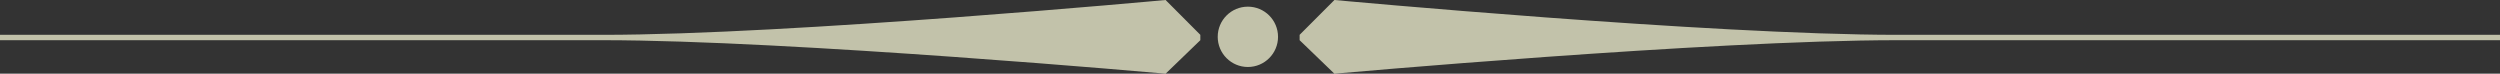 <?xml version="1.0" encoding="UTF-8"?><svg id="Layer_2" xmlns="http://www.w3.org/2000/svg" viewBox="0 0 653.15 19.25"><rect x="0" y="0" width="653.15" height="19.25" fill="#333333" stroke="none"/><defs><style>.cls-1{fill:#ffd;fill-rule:evenodd;isolation:isolate;opacity:.7;}</style></defs><g id="Layer_3"><path class="cls-1" d="M495.66,10.5c-48.96,0-147.04,8.75-147.04,8.75l-9.08-8.75v-1.4l9.09-9.1s98.07,9.1,147.02,9.1h157.5v1.4h-157.49ZM326.02,17.5c-4.35,0-7.88-3.53-7.88-7.88s3.52-7.88,7.88-7.88,7.88,3.53,7.88,7.88-3.53,7.88-7.88,7.88ZM157.49,10.5H0v-1.4h157.5c48.95,0,147.02-9.1,147.02-9.1l9.08,9.1v1.4l-9.07,8.75s-98.07-8.75-147.04-8.75Z"/></g></svg>